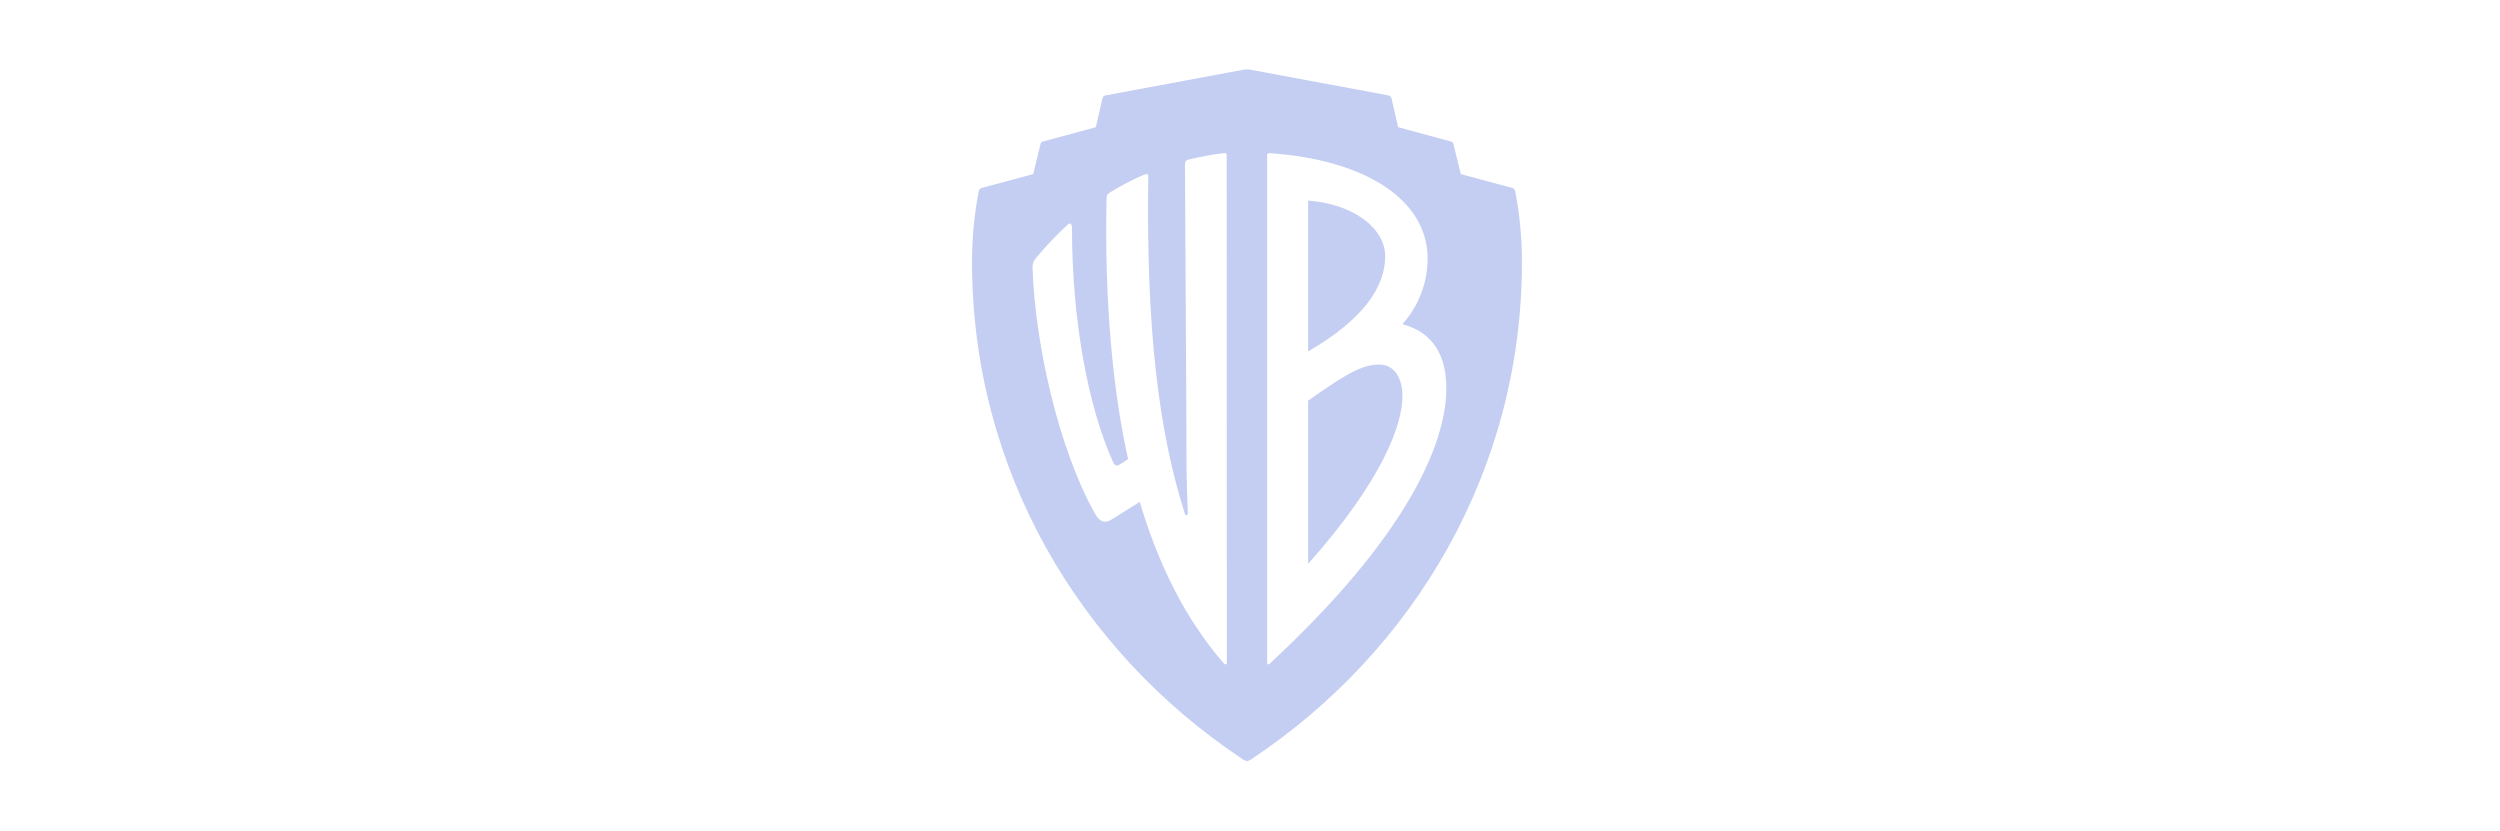 <?xml version="1.0" encoding="UTF-8"?>
<svg xmlns="http://www.w3.org/2000/svg" width="301" height="100" viewBox="0 0 301 100" fill="none">
  <path fill-rule="evenodd" clip-rule="evenodd" d="M182.462 23.159C182.373 22.812 182.289 22.683 182.116 22.639L175.877 20.963L175.008 17.399C174.963 17.226 174.919 17.098 174.747 17.053L168.335 15.316L167.555 11.924C167.545 11.721 167.405 11.547 167.21 11.494L150.548 8.393C150.275 8.343 149.996 8.343 149.723 8.393L133.068 11.494C132.87 11.547 132.729 11.72 132.716 11.924L131.936 15.316L125.524 17.053C125.352 17.098 125.307 17.226 125.268 17.399L124.399 20.963L118.16 22.639C117.987 22.684 117.898 22.812 117.815 23.159C117.288 25.937 117.028 28.761 117.035 31.589C117.035 56.617 130.031 78.342 149.444 91.294C149.646 91.462 149.882 91.582 150.135 91.646C150.39 91.583 150.628 91.462 150.831 91.294C170.239 78.345 183.24 56.617 183.24 31.589C183.245 28.761 182.985 25.938 182.46 23.159H182.461H182.462ZM147.711 79.807C147.711 79.98 147.539 80.064 147.366 79.891C142.598 74.416 139.395 67.729 137.227 60.427L133.935 62.488C133.066 63.092 132.375 62.835 131.857 61.879C127.44 54.058 124.577 41.209 124.32 32.164C124.31 31.75 124.464 31.348 124.749 31.047C125.927 29.63 127.197 28.292 128.549 27.041C128.805 26.779 129.067 26.952 129.067 27.387C129.067 38.511 130.971 48.852 134.008 55.627C134.264 56.147 134.526 56.146 134.871 55.889L135.824 55.28C134.008 47.196 132.966 36.425 133.227 23.994C133.227 23.559 133.311 23.385 133.573 23.212C134.9 22.382 136.29 21.655 137.728 21.039C138.163 20.866 138.252 20.95 138.252 21.296C137.991 39.369 139.461 51.884 142.669 61.877C142.753 62.134 143.015 62.05 143.015 61.787C142.842 58.139 142.842 54.922 142.842 51.016L142.669 19.82C142.669 19.474 142.753 19.301 143.104 19.211C144.529 18.858 145.974 18.597 147.432 18.428C147.504 18.419 147.576 18.444 147.627 18.495C147.679 18.547 147.704 18.619 147.694 18.691L147.711 79.804V79.807ZM152.628 18.502C152.68 18.45 152.753 18.427 152.826 18.438C164.435 19.221 171.883 24.087 171.883 31.126C171.881 34.044 170.802 36.858 168.852 39.025C172.662 40.071 174.138 42.935 174.138 46.757C174.138 53.55 169.214 64.751 152.909 79.868V79.89C152.737 80.063 152.564 79.979 152.564 79.806V18.701C152.552 18.628 152.576 18.554 152.628 18.502ZM166.775 30.863C166.775 27.387 162.786 24.521 157.5 24.158V24.159V42.315C164.201 38.421 166.775 34.511 166.775 30.863ZM168.853 47.723C168.853 45.287 167.727 43.896 166.078 43.896C164.256 43.896 162.614 44.594 157.5 48.242V67.879C166.341 57.974 168.853 51.198 168.853 47.723Z" fill="#C4CEF3"></path>
</svg>
